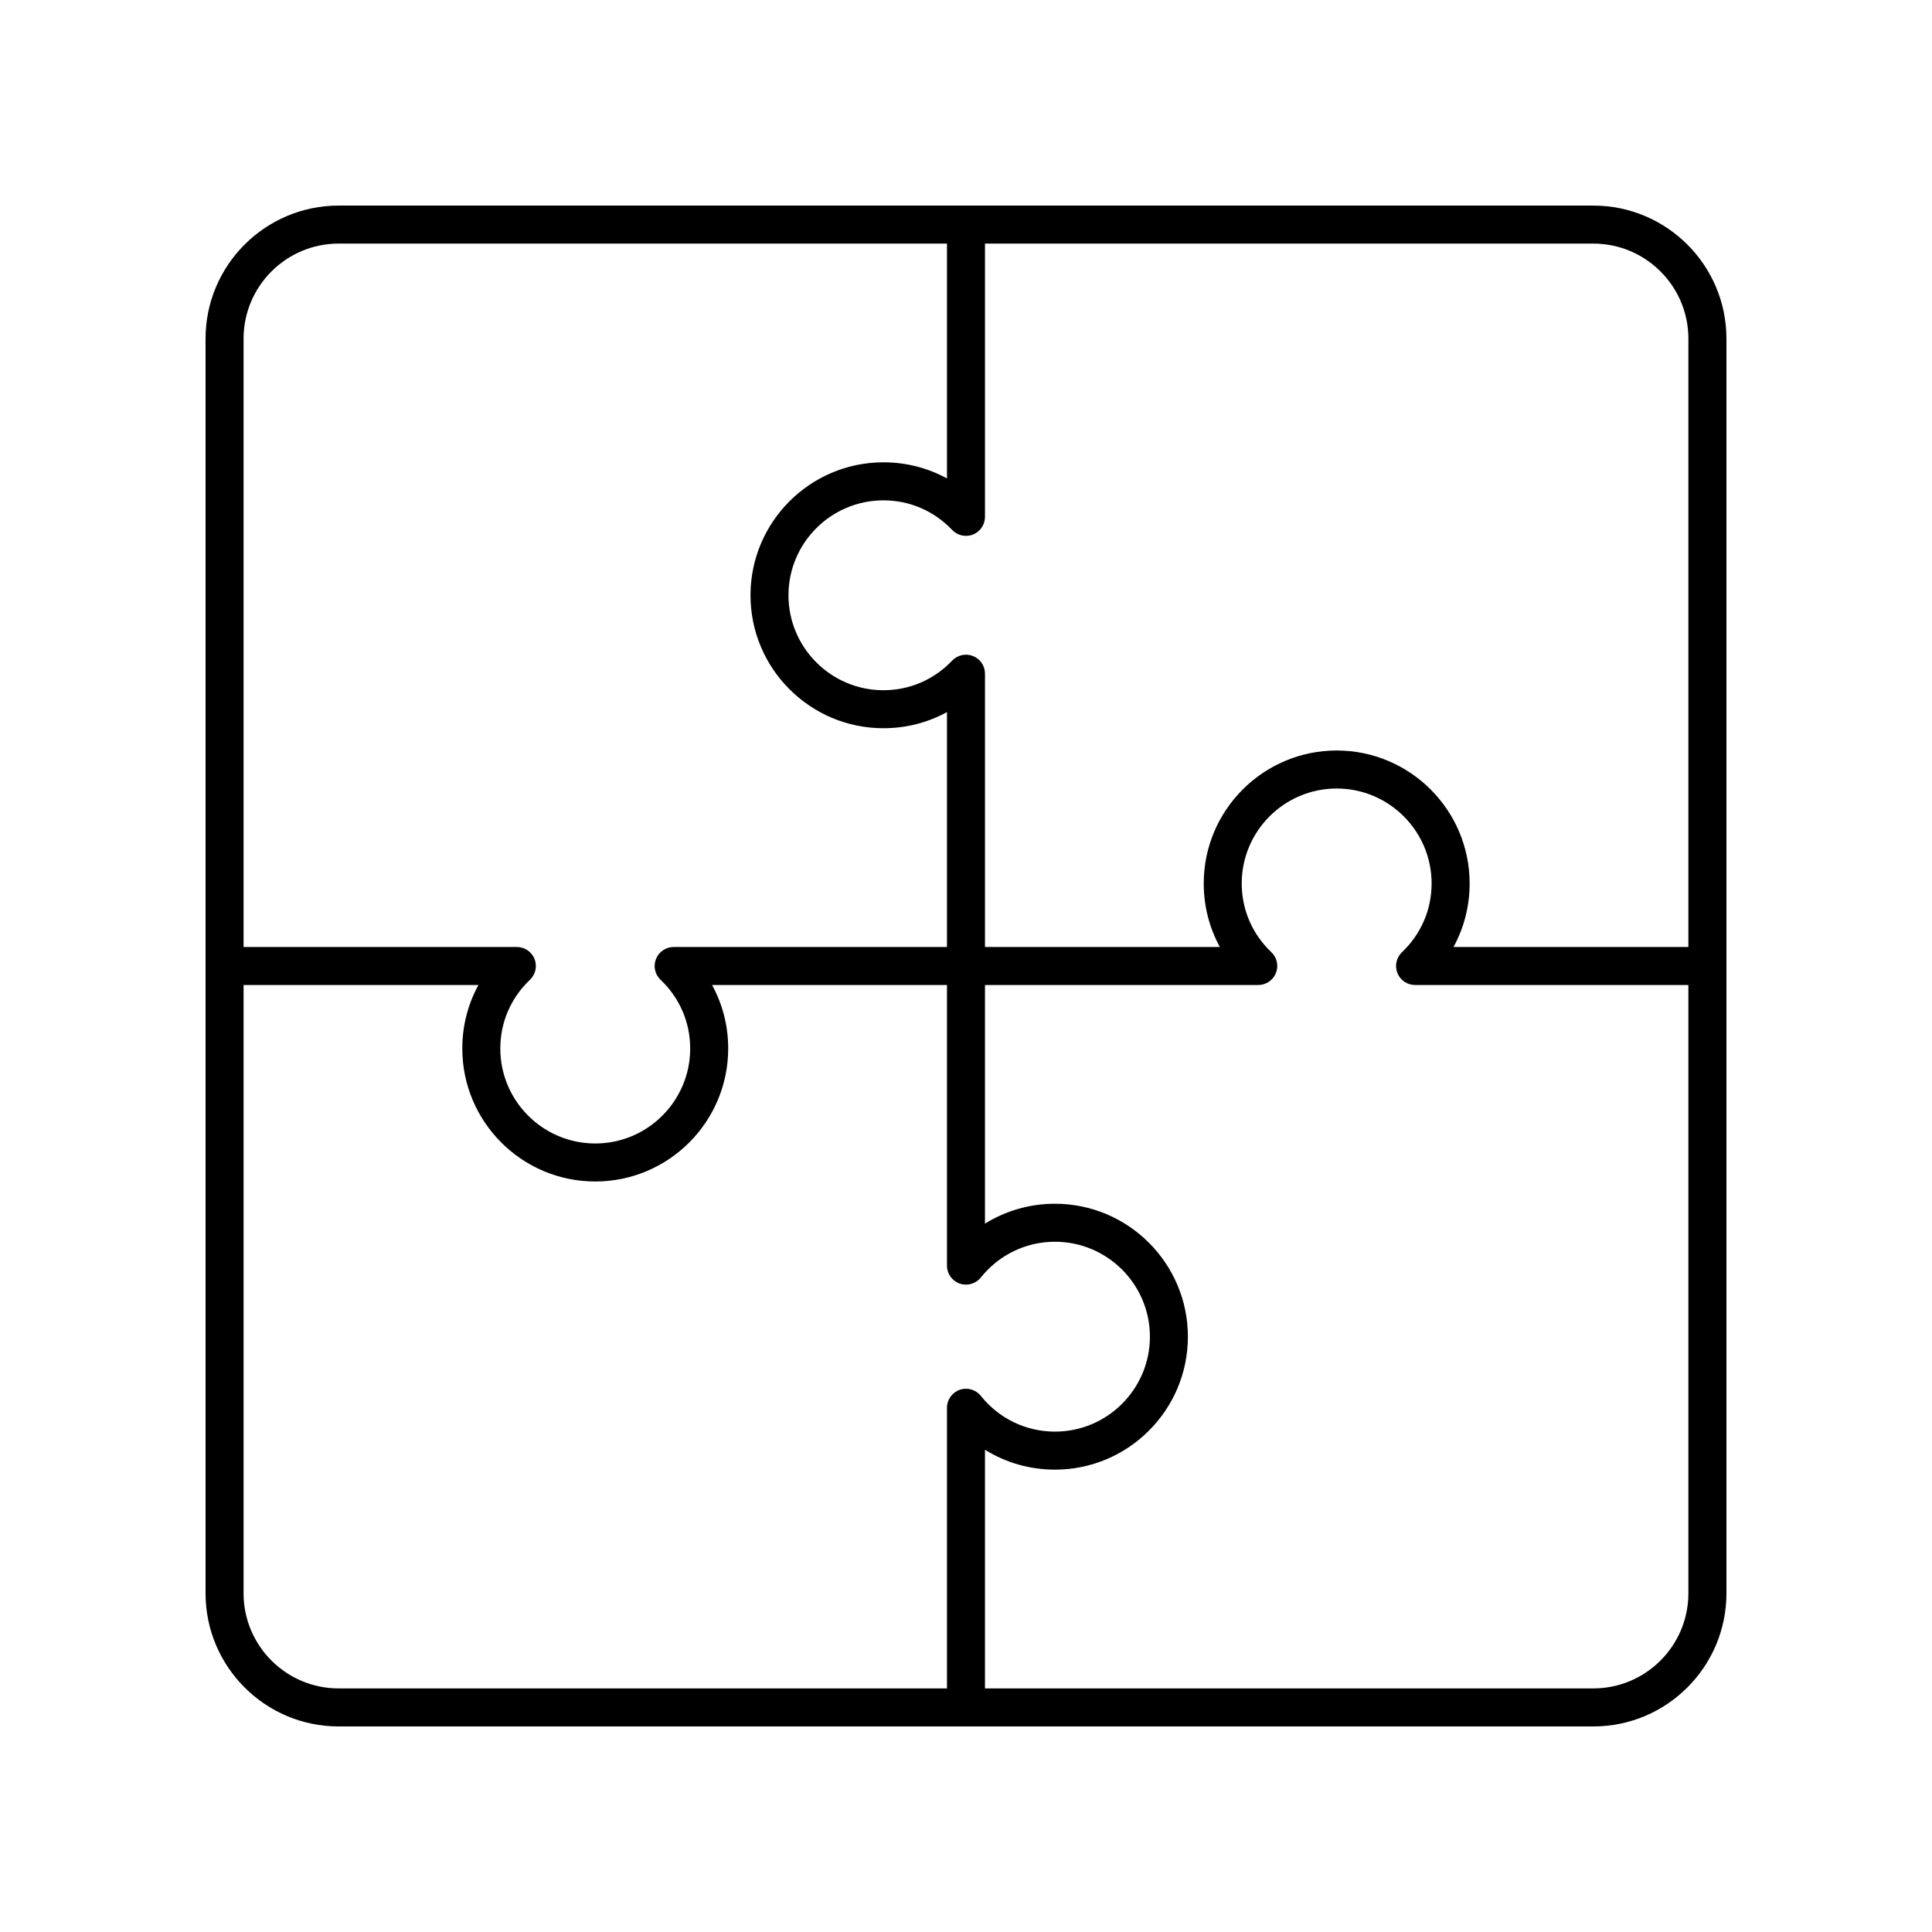 <?xml version="1.0" encoding="UTF-8"?>
<!-- Uploaded to: ICON Repo, www.svgrepo.com, Generator: ICON Repo Mixer Tools -->
<svg fill="#000000" width="800px" height="800px" version="1.1" viewBox="144 144 512 512" xmlns="http://www.w3.org/2000/svg">
 <path d="m566.25 198.48h-166.23c-0.008 0-0.016-0.008-0.023-0.008-0.012 0-0.016 0.008-0.027 0.008h-166.23c-19.445 0-35.266 15.824-35.266 35.266v166.25c0 0.004-0.004 0.008-0.004 0.012s0.004 0.008 0.004 0.012v166.24c0 19.445 15.82 35.266 35.266 35.266h332.52c19.445 0 35.266-15.824 35.266-35.266v-332.51c0-19.445-15.82-35.266-35.27-35.266zm-332.51 10.074h161.22v62.242c-5.098-2.793-10.84-4.277-16.836-4.277-19.43 0-35.234 15.805-35.234 35.23 0 19.43 15.805 35.238 35.234 35.238 5.996 0 11.738-1.48 16.836-4.277v62.254h-72.434c-2.062 0-3.914 1.254-4.68 3.168-0.766 1.914-0.285 4.102 1.211 5.519 5.062 4.812 7.852 11.281 7.852 18.223 0 13.875-11.285 25.16-25.16 25.16-13.871 0-25.16-11.285-25.16-25.16 0-6.941 2.789-13.41 7.852-18.223 1.496-1.418 1.977-3.606 1.211-5.519-0.762-1.914-2.613-3.168-4.676-3.168h-72.426v-161.22c0-13.891 11.301-25.191 25.191-25.191zm-25.191 357.7v-161.22h62.242c-2.793 5.098-4.277 10.844-4.277 16.836 0 19.43 15.805 35.238 35.234 35.238s35.234-15.809 35.234-35.238c0-5.992-1.48-11.734-4.277-16.836h62.254v74.371c0 2.141 1.352 4.043 3.371 4.754 2.008 0.699 4.262 0.062 5.602-1.605 4.816-6.023 11.977-9.477 19.648-9.477 13.871 0 25.16 11.285 25.16 25.16 0 13.871-11.285 25.156-25.16 25.156-7.672 0-14.832-3.449-19.648-9.473-1.34-1.672-3.594-2.316-5.602-1.605-2.019 0.715-3.371 2.617-3.371 4.758v74.371h-161.22c-13.891 0-25.191-11.301-25.191-25.191zm357.7 25.191h-161.22v-63.242c5.496 3.414 11.883 5.269 18.543 5.269 19.43 0 35.234-15.805 35.234-35.23 0-19.43-15.805-35.238-35.234-35.238-6.66 0-13.047 1.855-18.543 5.273v-63.242h72.426c2.062 0 3.914-1.254 4.68-3.168 0.766-1.914 0.285-4.102-1.211-5.519-5.062-4.812-7.852-11.281-7.852-18.223 0-13.875 11.285-25.16 25.16-25.16 13.871 0 25.16 11.285 25.16 25.16 0 6.941-2.789 13.41-7.852 18.223-1.496 1.418-1.977 3.606-1.211 5.519 0.77 1.914 2.621 3.168 4.684 3.168h72.426v161.22c0 13.891-11.301 25.191-25.191 25.191zm25.191-196.48h-62.246c2.793-5.098 4.277-10.844 4.277-16.836 0-19.43-15.805-35.238-35.234-35.238-19.43 0-35.234 15.809-35.234 35.238 0 5.992 1.48 11.738 4.277 16.836h-62.25v-72.434c0-2.062-1.254-3.918-3.172-4.68-1.902-0.758-4.098-0.285-5.519 1.211-4.809 5.062-11.281 7.852-18.223 7.852-13.871 0-25.16-11.285-25.16-25.16 0-13.871 11.285-25.156 25.16-25.156 6.941 0 13.414 2.789 18.223 7.848 1.422 1.496 3.609 1.965 5.519 1.211 1.918-0.762 3.172-2.617 3.172-4.68v-72.422h161.22c13.891 0 25.191 11.301 25.191 25.191z"/>
</svg>